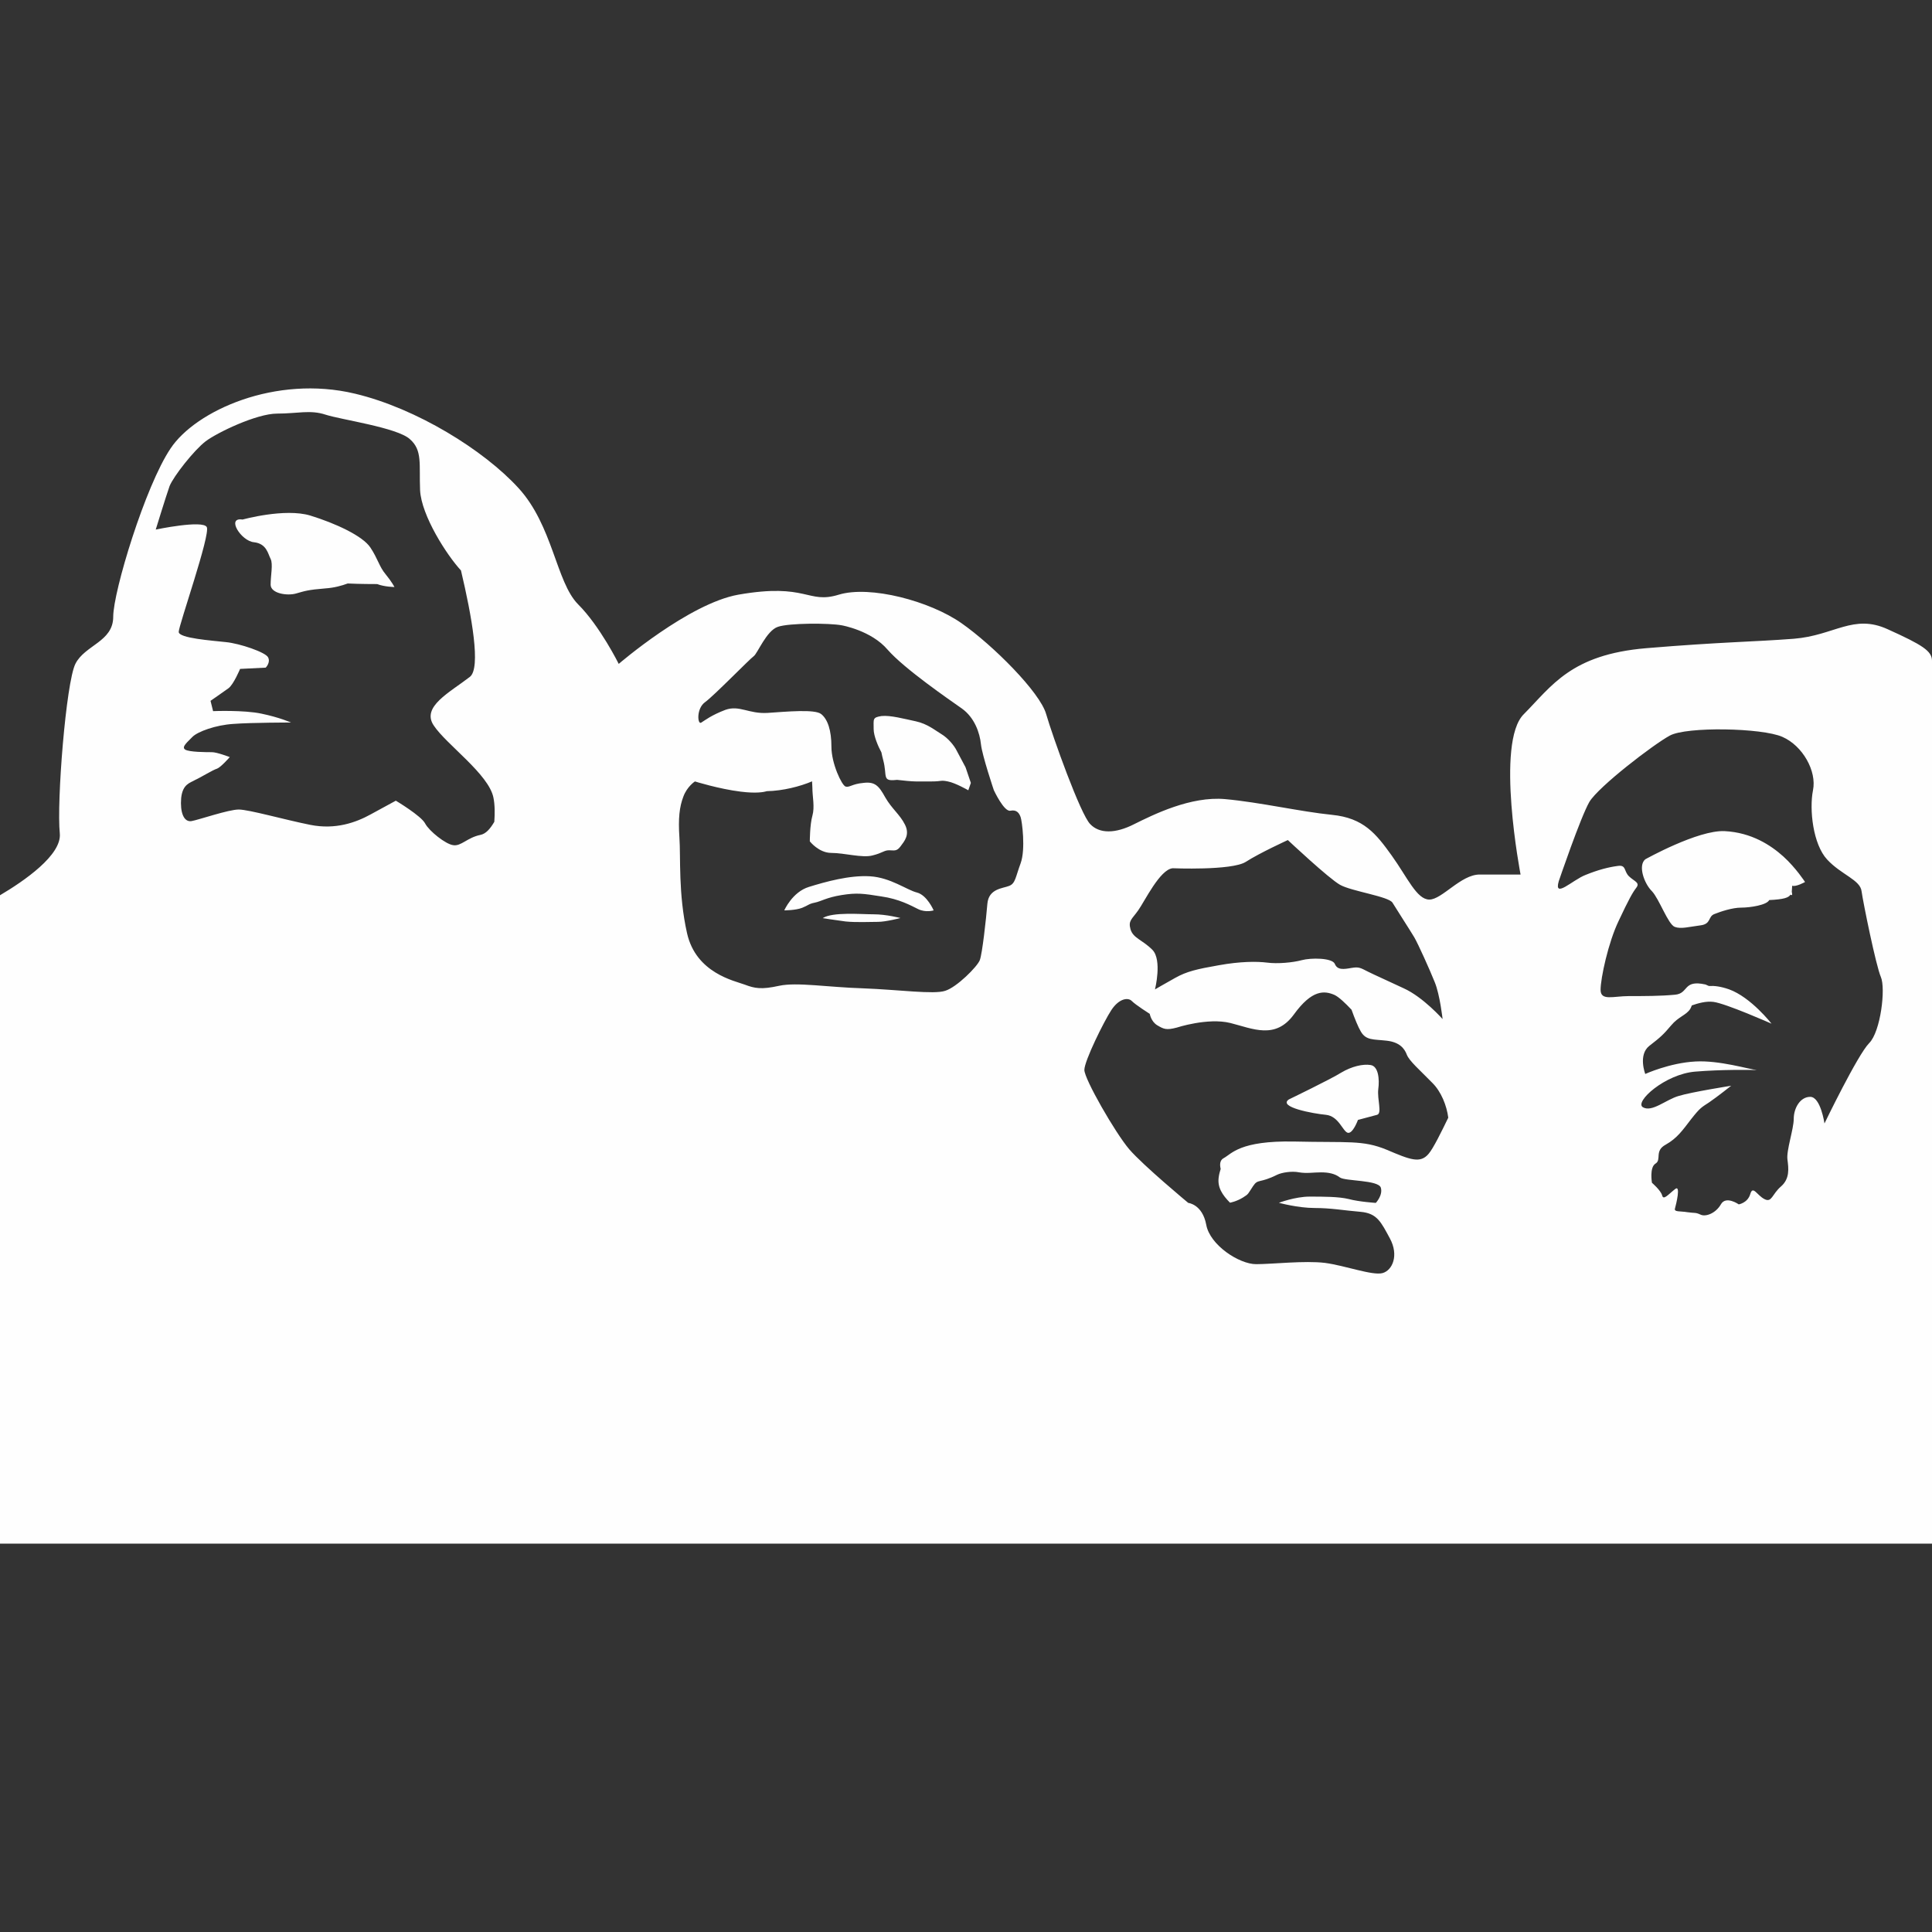 <?xml version="1.0" encoding="iso-8859-1"?>
<!-- Uploaded to: SVG Repo, www.svgrepo.com, Generator: SVG Repo Mixer Tools -->
<svg fill="#fefefe" height="800px" width="800px" version="1.1" id="Capa_1" xmlns="http://www.w3.org/2000/svg" xmlns:xlink="http://www.w3.org/1999/xlink" 
	 viewBox="0 0 19.675 19.675" xml:space="preserve">
<rect x="0" y="0" width="19.675" height="19.675" fill="#333333" stroke="none"/>
<g>
	<path d="M13.958,10.846c-0.078-0.013-0.193,0.014-0.299,0.077c-0.104,0.066-0.533,0.273-0.533,0.273
		c-0.117,0.078,0.248,0.145,0.377,0.157c0.131,0.014,0.17,0.167,0.222,0.183c0.052,0.013,0.104-0.131,0.104-0.131
		s0.145-0.039,0.195-0.052c0.053-0.015,0-0.157,0.012-0.261C14.05,10.989,14.037,10.858,13.958,10.846z M8.378,9.35
		c0,0,0.131,0.021,0.233,0.034c0.104,0.011,0.253,0.004,0.33,0.004c0.08,0,0.229-0.039,0.229-0.039S9.027,9.311,8.897,9.311
		S8.48,9.285,8.378,9.35z M3.772,5.576C3.694,5.458,3.419,5.33,3.159,5.25C2.899,5.172,2.47,5.291,2.47,5.291
		C2.3,5.264,2.456,5.511,2.587,5.522c0.129,0.015,0.142,0.118,0.169,0.17c0.026,0.052,0,0.17,0,0.262c0,0.09,0.169,0.116,0.259,0.09
		c0.093-0.026,0.117-0.037,0.3-0.052c0.089-0.006,0.167-0.028,0.226-0.05c0.129,0.006,0.269,0.006,0.3,0.006
		c0.075,0.029,0.176,0.03,0.176,0.03s-0.026-0.052-0.09-0.13C3.862,5.771,3.849,5.692,3.772,5.576z M9.337,9.089
		C9.234,9.063,9.069,8.937,8.861,8.924C8.652,8.911,8.406,8.98,8.238,9.032c-0.17,0.052-0.251,0.239-0.251,0.239
		s0.116,0,0.182-0.026c0.065-0.026,0.065-0.04,0.13-0.053C8.363,9.179,8.416,9.14,8.571,9.115C8.728,9.09,8.792,9.1,8.975,9.129
		c0.182,0.026,0.298,0.091,0.377,0.13C9.43,9.296,9.508,9.271,9.508,9.271S9.441,9.115,9.337,9.089z M17.563,8.464
		c-0.272-0.013-0.808,0.287-0.808,0.287c-0.076,0.063-0.012,0.246,0.068,0.325c0.074,0.078,0.164,0.337,0.232,0.363
		c0.062,0.024,0.143,0,0.259-0.015c0.116-0.013,0.077-0.091,0.146-0.116c0.063-0.025,0.181-0.065,0.272-0.065
		s0.261-0.026,0.285-0.077c0.151-0.007,0.198-0.025,0.217-0.055l0.002,0.001c0.021,0.012,0.015-0.008,0.011-0.03
		c0.002-0.019,0.002-0.037,0.004-0.062c0.039,0.014,0.131-0.038,0.131-0.038s-0.092-0.143-0.221-0.26
		C18.033,8.607,17.837,8.478,17.563,8.464z M9.743,7.645c-0.025-0.052-0.09-0.13-0.156-0.169c-0.065-0.039-0.141-0.104-0.259-0.13
		C9.21,7.321,9.067,7.282,8.976,7.292C8.884,7.307,8.897,7.321,8.897,7.424c0,0.072,0.047,0.179,0.079,0.238
		c0.006,0.027,0.011,0.053,0.019,0.081c0.042,0.158-0.015,0.215,0.128,0.2c0.005,0,0.013-0.001,0.013-0.001
		C9.2,7.949,9.28,7.958,9.328,7.958c0.078,0,0.037,0,0.156,0c0.116,0,0.09-0.016,0.169,0c0.078,0.015,0.208,0.09,0.208,0.09
		l0.026-0.075L9.833,7.814C9.833,7.814,9.771,7.698,9.743,7.645z M19.226,6.409c-0.352-0.162-0.544,0.063-0.959,0.096
		c-0.416,0.032-0.734,0.032-1.503,0.096c-0.767,0.065-0.96,0.384-1.246,0.672c-0.292,0.288-0.033,1.633-0.033,1.633
		s-0.226,0-0.417,0s-0.383,0.255-0.512,0.255c-0.128,0-0.223-0.225-0.383-0.448c-0.16-0.223-0.286-0.383-0.609-0.415
		c-0.32-0.032-0.734-0.128-1.087-0.16c-0.353-0.032-0.735,0.16-0.927,0.255c-0.192,0.098-0.354,0.098-0.447,0
		c-0.098-0.095-0.384-0.895-0.449-1.12C10.592,7.05,10.111,6.57,9.791,6.346C9.47,6.121,8.862,5.959,8.542,6.056
		c-0.321,0.099-0.32-0.123-1.023,0c-0.505,0.09-1.218,0.705-1.218,0.705S6.11,6.376,5.887,6.154
		C5.663,5.928,5.631,5.352,5.279,4.969c-0.352-0.385-1.038-0.811-1.664-0.96c-0.81-0.194-1.623,0.174-1.878,0.558
		C1.479,4.95,1.153,6.024,1.153,6.281c0,0.255-0.288,0.287-0.385,0.479C0.672,6.952,0.576,8.167,0.609,8.488
		C0.63,8.708,0.244,8.973,0,9.117v6.603h19.675c0,0,0-8.895,0-8.991C19.675,6.63,19.578,6.568,19.226,6.409z M4.89,8.503
		C4.759,8.53,4.695,8.62,4.616,8.607C4.539,8.598,4.371,8.464,4.33,8.387C4.291,8.309,4.031,8.154,4.031,8.154
		S3.914,8.218,3.772,8.295C3.628,8.374,3.419,8.452,3.159,8.4S2.534,8.244,2.431,8.244c-0.104,0-0.404,0.104-0.481,0.118
		C1.87,8.374,1.833,8.27,1.845,8.127C1.86,7.983,1.937,7.973,1.989,7.942C2.041,7.919,2.17,7.839,2.21,7.828
		C2.249,7.814,2.34,7.71,2.34,7.71S2.21,7.66,2.158,7.66c-0.052,0-0.234,0-0.273-0.027c-0.04-0.027,0.027-0.078,0.076-0.13
		c0.053-0.052,0.234-0.12,0.418-0.131C2.56,7.358,2.964,7.358,2.964,7.358s-0.117-0.052-0.3-0.09C2.483,7.229,2.17,7.242,2.17,7.242
		L2.144,7.137c0,0,0.132-0.091,0.184-0.129c0.052-0.04,0.117-0.196,0.117-0.196l0.261-0.013c0,0,0.052-0.052,0.024-0.105
		C2.705,6.643,2.444,6.553,2.3,6.539C2.158,6.523,1.82,6.5,1.82,6.435c0-0.066,0.324-0.988,0.286-1.067
		c-0.039-0.076-0.52,0.025-0.52,0.025S1.69,5.055,1.727,4.95c0.041-0.101,0.248-0.364,0.366-0.455
		c0.117-0.089,0.52-0.283,0.729-0.283s0.337-0.041,0.494,0.011c0.156,0.051,0.729,0.131,0.858,0.249
		c0.131,0.114,0.093,0.258,0.104,0.52C4.291,5.251,4.551,5.655,4.695,5.81c0,0.001,0,0.002,0,0.002
		c0.109,0.46,0.205,0.992,0.09,1.081c-0.207,0.16-0.496,0.305-0.368,0.495c0.127,0.193,0.561,0.496,0.608,0.735
		C5.04,8.196,5.04,8.283,5.034,8.369C4.994,8.437,4.95,8.492,4.89,8.503z M10.394,8.791c-0.053,0.143-0.053,0.207-0.118,0.231
		c-0.063,0.026-0.208,0.026-0.221,0.183s-0.052,0.509-0.077,0.573c-0.026,0.067-0.235,0.276-0.352,0.312
		c-0.117,0.039-0.468-0.011-0.834-0.025C8.429,10.054,8.115,10,7.935,10.039c-0.182,0.04-0.248,0.027-0.351-0.012
		C7.479,9.988,7.089,9.91,6.997,9.505C6.906,9.102,6.933,8.726,6.919,8.53c-0.013-0.196,0-0.312,0.04-0.417
		c0.038-0.104,0.118-0.155,0.118-0.155s0.246,0.077,0.467,0.104c0.16,0.02,0.236,0.004,0.267-0.005
		c0.161-0.003,0.337-0.048,0.459-0.1C8.271,7.98,8.273,8.005,8.273,8.021c0,0.092,0.026,0.196,0,0.287
		C8.247,8.4,8.247,8.568,8.247,8.568s0.091,0.118,0.22,0.118c0.132,0,0.314,0.053,0.417,0.026c0.106-0.026,0.118-0.053,0.17-0.053
		s0.077,0.014,0.117-0.04C9.21,8.566,9.268,8.502,9.216,8.398C9.165,8.295,9.082,8.237,9.015,8.12
		C8.95,8.002,8.91,7.958,8.792,7.973C8.678,7.983,8.65,8.022,8.611,8.01C8.572,7.997,8.467,7.775,8.467,7.605
		c0-0.168-0.038-0.28-0.104-0.333C8.299,7.22,8.013,7.247,7.818,7.26C7.624,7.272,7.531,7.178,7.387,7.229
		c-0.142,0.054-0.206,0.105-0.246,0.13C7.103,7.384,7.089,7.215,7.181,7.15C7.27,7.086,7.636,6.71,7.675,6.683
		c0.039-0.026,0.13-0.262,0.248-0.3c0.116-0.039,0.52-0.039,0.649-0.015c0,0,0.301,0.052,0.468,0.249
		c0.17,0.194,0.627,0.508,0.755,0.598C9.924,7.307,9.978,7.462,9.99,7.581c0.013,0.116,0.131,0.466,0.131,0.466
		s0.104,0.224,0.169,0.209c0.065-0.013,0.09,0.026,0.104,0.066S10.446,8.647,10.394,8.791z M11.591,9.271
		c0.066-0.092,0.221-0.417,0.351-0.429c0,0,0.599,0.025,0.743-0.064c0.143-0.092,0.43-0.223,0.43-0.223s0.416,0.391,0.532,0.456
		c0.118,0.066,0.496,0.118,0.534,0.182c0.04,0.066,0.183,0.287,0.222,0.353c0.038,0.065,0.156,0.326,0.208,0.456
		c0.053,0.129,0.08,0.376,0.08,0.376s-0.197-0.223-0.395-0.313c-0.194-0.091-0.284-0.13-0.363-0.169
		c-0.078-0.039-0.092-0.052-0.169-0.039c-0.078,0.014-0.144,0.024-0.17-0.04c-0.025-0.064-0.246-0.064-0.337-0.039
		c-0.092,0.025-0.248,0.039-0.353,0.025C12.8,9.79,12.632,9.79,12.411,9.83c-0.223,0.039-0.326,0.063-0.442,0.128
		c-0.117,0.065-0.207,0.118-0.207,0.118s0.075-0.299-0.026-0.403c-0.105-0.105-0.195-0.117-0.223-0.209
		C11.488,9.375,11.526,9.363,11.591,9.271z M14.548,11.751c-0.086,0.101-0.188,0.059-0.428-0.043c-0.244-0.1-0.389-0.07-0.942-0.083
		c-0.554-0.01-0.634,0.125-0.716,0.169c-0.041,0.021-0.041,0.069-0.031,0.11c-0.008,0.026-0.016,0.053-0.02,0.085
		c-0.015,0.104,0.039,0.182,0.115,0.259c0,0,0.064-0.011,0.131-0.052c0.062-0.038,0.051-0.038,0.104-0.117
		c0.052-0.078,0.062-0.024,0.246-0.116c0.043-0.021,0.146-0.04,0.224-0.024c0.077,0.013,0.144,0,0.222,0
		c0.076,0,0.142,0.013,0.192,0.052c0.054,0.039,0.392,0.024,0.417,0.104c0.023,0.077-0.051,0.155-0.051,0.155
		s-0.172-0.011-0.275-0.039c-0.102-0.025-0.258-0.025-0.4-0.025c-0.146,0-0.312,0.063-0.312,0.063s0.193,0.053,0.364,0.053
		c0.168,0,0.299,0.025,0.468,0.039c0.169,0.015,0.208,0.104,0.299,0.272c0.092,0.171,0.026,0.324-0.076,0.352
		c-0.104,0.027-0.377-0.076-0.586-0.104c-0.207-0.025-0.535,0.013-0.701,0.013c-0.172,0-0.471-0.194-0.508-0.402
		c-0.039-0.208-0.183-0.222-0.183-0.222s-0.456-0.378-0.601-0.546c-0.143-0.168-0.457-0.715-0.457-0.808
		c0-0.092,0.199-0.494,0.275-0.61c0.078-0.118,0.17-0.131,0.208-0.092s0.183,0.131,0.183,0.131s0.013,0.078,0.076,0.116
		c0.066,0.039,0.092,0.052,0.198,0.024c0,0,0.317-0.104,0.547-0.047c0.229,0.058,0.458,0.171,0.646-0.086
		c0.186-0.257,0.312-0.244,0.414-0.2c0.045,0.021,0.111,0.084,0.174,0.151c0.031,0.087,0.068,0.178,0.094,0.221
		c0.053,0.093,0.13,0.079,0.262,0.094c0.129,0.014,0.182,0.076,0.207,0.143c0.025,0.064,0.131,0.155,0.26,0.287
		c0.09,0.089,0.146,0.231,0.162,0.354C14.68,11.524,14.596,11.696,14.548,11.751z M19.035,10.623
		c-0.117,0.118-0.455,0.818-0.455,0.818s-0.039-0.271-0.145-0.271c-0.104,0-0.168,0.117-0.168,0.224
		c0,0.104-0.077,0.324-0.064,0.415c0.012,0.091,0.024,0.194-0.064,0.272c-0.094,0.08-0.094,0.169-0.169,0.131
		c-0.078-0.039-0.119-0.145-0.146-0.051c-0.027,0.09-0.117,0.104-0.117,0.104s-0.131-0.092-0.182,0
		c-0.053,0.092-0.156,0.13-0.208,0.104c-0.053-0.024-0.053-0.013-0.131-0.024c-0.078-0.013-0.142,0-0.128-0.04
		c0.011-0.039,0.062-0.247,0-0.195c-0.068,0.053-0.118,0.117-0.131,0.064c-0.014-0.052-0.104-0.129-0.104-0.129
		s-0.027-0.156,0.036-0.195c0.065-0.039-0.014-0.13,0.104-0.193c0.117-0.066,0.17-0.144,0.26-0.261
		c0.093-0.118,0.104-0.118,0.184-0.171c0.078-0.053,0.223-0.168,0.223-0.168s-0.405,0.064-0.535,0.104
		c-0.129,0.037-0.271,0.169-0.364,0.115c-0.09-0.053,0.224-0.338,0.534-0.363c0.263-0.022,0.559-0.018,0.626-0.016
		c-0.077-0.007-0.382-0.101-0.626-0.087c-0.262,0.014-0.51,0.127-0.51,0.127s-0.075-0.194,0.041-0.286
		c0.117-0.09,0.145-0.117,0.222-0.208c0.077-0.092,0.155-0.104,0.196-0.17c0.006-0.01,0.01-0.022,0.015-0.034
		c0.06-0.021,0.144-0.046,0.22-0.036c0.127,0.016,0.592,0.222,0.592,0.222s-0.209-0.269-0.433-0.35
		c-0.087-0.03-0.149-0.037-0.203-0.034c-0.012-0.002-0.024-0.011-0.036-0.015c-0.234-0.052-0.168,0.092-0.312,0.104
		c-0.146,0.014-0.313,0.014-0.47,0.014S16.3,10.196,16.3,10.08c0-0.118,0.078-0.482,0.184-0.702c0.104-0.221,0.141-0.287,0.18-0.338
		c0.041-0.053-0.023-0.065-0.076-0.117c-0.053-0.053-0.025-0.119-0.116-0.104c-0.091,0.012-0.194,0.038-0.325,0.091
		c-0.132,0.051-0.326,0.247-0.273,0.064c0,0,0.221-0.65,0.312-0.808c0.094-0.156,0.651-0.584,0.819-0.675
		c0.17-0.093,0.938-0.079,1.146,0.013c0.207,0.09,0.352,0.349,0.312,0.544c-0.039,0.196,0,0.55,0.144,0.705
		c0.144,0.156,0.339,0.207,0.351,0.325c0.016,0.115,0.146,0.755,0.196,0.871C19.205,10.064,19.152,10.507,19.035,10.623z"/>
</g>
</svg>